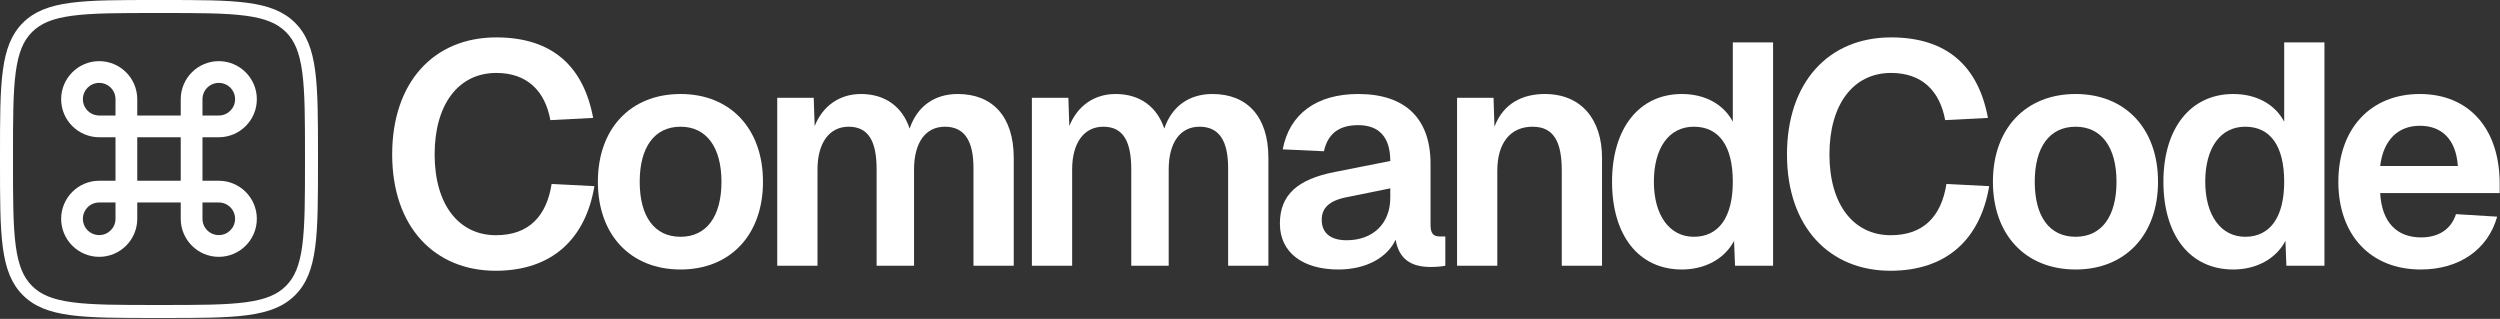 <svg width="1129" height="144" viewBox="0 0 1129 144" fill="none" xmlns="http://www.w3.org/2000/svg">
<rect x="0" y="0" width="1129" height="144" fill="#333333" stroke="none"/>
<path fill-rule="evenodd" clip-rule="evenodd" d="M73.14 5.872H70.465C53.69 5.872 41.7 5.885 32.588 7.11C23.645 8.312 18.358 10.585 14.472 14.472C10.585 18.358 8.312 23.645 7.11 32.588C5.885 41.7 5.872 53.69 5.872 70.465V73.14C5.872 89.915 5.885 101.905 7.11 111.017C8.312 119.96 10.585 125.246 14.472 129.133C18.358 133.02 23.645 135.293 32.588 136.495C41.7 137.72 53.69 137.733 70.465 137.733H73.14C89.915 137.733 101.905 137.72 111.017 136.495C119.96 135.293 125.246 133.02 129.133 129.133C133.02 125.246 135.293 119.96 136.495 111.017C137.72 101.905 137.733 89.915 137.733 73.14V70.465C137.733 53.69 137.72 41.7 136.495 32.588C135.293 23.645 133.02 18.358 129.133 14.472C125.246 10.585 119.96 8.312 111.017 7.11C101.905 5.885 89.915 5.872 73.14 5.872ZM10.319 10.319C0 20.639 0 37.247 0 70.465V73.14C0 106.357 0 122.966 10.319 133.285C20.639 143.605 37.247 143.605 70.465 143.605H73.14C106.357 143.605 122.966 143.605 133.285 133.285C143.605 122.966 143.605 106.357 143.605 73.14V70.465C143.605 37.247 143.605 20.639 133.285 10.319C122.966 0 106.357 0 73.14 0H70.465C37.247 0 20.639 0 10.319 10.319Z" fill="white"/>
<path d="M98.805 27.616C89.329 27.616 81.621 35.324 81.621 44.8V52.164H61.983V44.8C61.983 35.324 54.275 27.616 44.8 27.616C35.324 27.616 27.616 35.324 27.616 44.8C27.616 54.275 35.324 61.983 44.8 61.983H52.164V81.621H44.8C35.324 81.621 27.616 89.329 27.616 98.805C27.616 108.28 35.324 115.988 44.8 115.988C54.275 115.988 61.983 108.28 61.983 98.805V91.441H81.621V98.805C81.621 108.28 89.329 115.988 98.805 115.988C108.28 115.988 115.988 108.28 115.988 98.805C115.988 89.329 108.28 81.621 98.805 81.621H91.441V61.983H98.805C108.28 61.983 115.988 54.275 115.988 44.8C115.988 35.324 108.28 27.616 98.805 27.616ZM91.441 52.164V44.8C91.441 40.725 94.73 37.435 98.805 37.435C102.88 37.435 106.169 40.725 106.169 44.8C106.169 48.875 102.88 52.164 98.805 52.164H91.441ZM44.8 52.164C40.725 52.164 37.435 48.875 37.435 44.8C37.435 40.725 40.725 37.435 44.8 37.435C48.875 37.435 52.164 40.725 52.164 44.8V52.164H44.8ZM61.983 81.621V61.983H81.621V81.621H61.983ZM98.805 106.169C94.73 106.169 91.441 102.88 91.441 98.805V91.441H98.805C102.88 91.441 106.169 94.73 106.169 98.805C106.169 102.88 102.88 106.169 98.805 106.169ZM44.8 106.169C40.725 106.169 37.435 102.88 37.435 98.805C37.435 94.73 40.725 91.441 44.8 91.441H52.164V98.805C52.164 102.88 48.875 106.169 44.8 106.169Z" fill="white"/>
<path d="M1093.21 121.704C1070.49 121.704 1056 106.081 1056 82.079C1056 58.218 1070.49 42.453 1092.78 42.453C1114.51 42.453 1128.86 57.508 1128.86 83.073V87.192H1074.89C1075.6 100.542 1082.56 107.217 1093.35 107.217C1101.45 107.217 1106.99 103.383 1109.12 96.707L1127.72 97.844C1123.6 112.614 1110.68 121.704 1093.21 121.704ZM1109.97 74.977C1109.12 62.621 1102.44 56.798 1092.78 56.798C1082.99 56.798 1076.31 63.189 1074.89 74.977H1109.97Z" fill="white"/>
<path d="M1008.53 121.703C989.072 121.703 977 106.364 977 82.078C977 57.791 989.356 42.453 1008.53 42.453C1019.04 42.453 1027.42 47.139 1031.54 54.951V19.16H1049.72V119.999H1032.53L1032.11 108.779C1027.85 116.874 1019.04 121.703 1008.53 121.703ZM1013.93 106.933C1025.15 106.933 1031.54 98.127 1031.54 82.078C1031.54 65.887 1025.29 57.223 1013.93 57.223C1002.85 57.223 995.89 66.597 995.89 82.078C995.89 97.275 1002.99 106.933 1013.93 106.933Z" fill="white"/>
<path d="M937.353 121.704C914.771 121.704 900 106.081 900 82.079C900 58.076 914.771 42.453 937.353 42.453C959.793 42.453 974.564 58.076 974.564 82.079C974.564 106.081 959.793 121.704 937.353 121.704ZM937.353 106.933C948.999 106.933 955.816 97.844 955.816 82.079C955.816 66.456 948.999 57.224 937.353 57.224C925.565 57.224 918.89 66.456 918.89 82.079C918.89 97.844 925.565 106.933 937.353 106.933Z" fill="white"/>
<path d="M853.727 122.272C826.316 122.272 807 102.673 807 69.723C807 37.34 825.605 16.889 854.011 16.889C879.718 16.889 893.494 30.381 897.755 53.248L878.439 54.242C876.025 41.033 867.929 32.938 854.011 32.938C836.826 32.938 826.174 47.282 826.174 69.723C826.174 92.447 837.11 106.223 853.869 106.223C868.782 106.223 876.735 97.56 879.008 83.073L898.323 84.067C894.346 107.786 879.292 122.272 853.727 122.272Z" fill="white"/>
<path d="M759.53 121.703C740.072 121.703 728 106.364 728 82.078C728 57.791 740.356 42.453 759.53 42.453C770.04 42.453 778.419 47.139 782.538 54.951V19.16H800.718V119.999H783.532L783.106 108.779C778.845 116.874 770.04 121.703 759.53 121.703ZM764.927 106.933C776.147 106.933 782.538 98.127 782.538 82.078C782.538 65.887 776.289 57.223 764.927 57.223C753.849 57.223 746.89 66.597 746.89 82.078C746.89 97.275 753.991 106.933 764.927 106.933Z" fill="white"/>
<path d="M658 120V44.157H674.475L674.901 57.224C678.878 46.714 687.542 42.453 697.625 42.453C714.385 42.453 723.474 54.241 723.474 71.284V120H705.295V77.108C705.295 64.325 701.886 57.224 692.086 57.224C682.287 57.224 676.179 64.325 676.179 77.108V120H658Z" fill="white"/>
<path d="M604.417 121.704C588.51 121.704 578 114.177 578 100.968C578 87.902 586.096 80.942 602.713 77.676L627.851 72.705C627.851 62.053 622.88 56.514 613.365 56.514C604.417 56.514 599.588 60.633 597.884 68.302L579.278 67.45C582.261 51.543 594.475 42.453 613.365 42.453C634.953 42.453 646.031 53.815 646.031 73.983V101.536C646.031 105.655 647.451 106.791 650.292 106.791H652.706V120C651.57 120.284 648.587 120.568 646.173 120.568C637.935 120.568 631.828 117.585 630.266 108.211C626.573 116.307 616.915 121.704 604.417 121.704ZM608.11 108.495C620.182 108.495 627.851 100.826 627.851 89.322V85.061L608.252 89.038C600.156 90.6 596.89 94.009 596.89 99.264C596.89 105.229 600.866 108.495 608.11 108.495Z" fill="white"/>
<path d="M466 120V44.157H482.475L482.901 56.94C486.594 47.708 494.263 42.453 503.779 42.453C514.857 42.453 522.527 48.276 525.793 58.076C529.202 47.992 537.013 42.453 547.523 42.453C563.146 42.453 572.804 52.537 572.804 71.284V120H554.625V75.971C554.625 63.473 550.506 57.224 541.7 57.224C533.037 57.224 527.782 64.325 527.782 76.54V120H510.88V76.54C510.88 64.183 507.472 57.224 498.24 57.224C489.576 57.224 484.179 64.467 484.179 76.54V120H466Z" fill="white"/>
<path d="M351 120V44.157H367.475L367.901 56.94C371.594 47.708 379.263 42.453 388.779 42.453C399.857 42.453 407.527 48.276 410.793 58.076C414.202 47.992 422.013 42.453 432.523 42.453C448.146 42.453 457.804 52.537 457.804 71.284V120H439.625V75.971C439.625 63.473 435.506 57.224 426.7 57.224C418.037 57.224 412.782 64.325 412.782 76.54V120H395.88V76.54C395.88 64.183 392.472 57.224 383.24 57.224C374.576 57.224 369.179 64.467 369.179 76.54V120H351Z" fill="white"/>
<path d="M307.353 121.704C284.771 121.704 270 106.081 270 82.079C270 58.076 284.771 42.453 307.353 42.453C329.793 42.453 344.564 58.076 344.564 82.079C344.564 106.081 329.793 121.704 307.353 121.704ZM307.353 106.933C318.999 106.933 325.816 97.844 325.816 82.079C325.816 66.456 318.999 57.224 307.353 57.224C295.565 57.224 288.89 66.456 288.89 82.079C288.89 97.844 295.565 106.933 307.353 106.933Z" fill="white"/>
<path d="M223.834 122.272C196.423 122.272 177.107 102.673 177.107 69.723C177.107 37.34 195.713 16.889 224.118 16.889C249.825 16.889 263.602 30.381 267.862 53.248L248.547 54.242C246.132 41.033 238.037 32.938 224.118 32.938C206.933 32.938 196.281 47.282 196.281 69.723C196.281 92.447 207.217 106.223 223.976 106.223C238.889 106.223 246.842 97.56 249.115 83.073L268.431 84.067C264.454 107.786 249.399 122.272 223.834 122.272Z" fill="white"/>
</svg>
